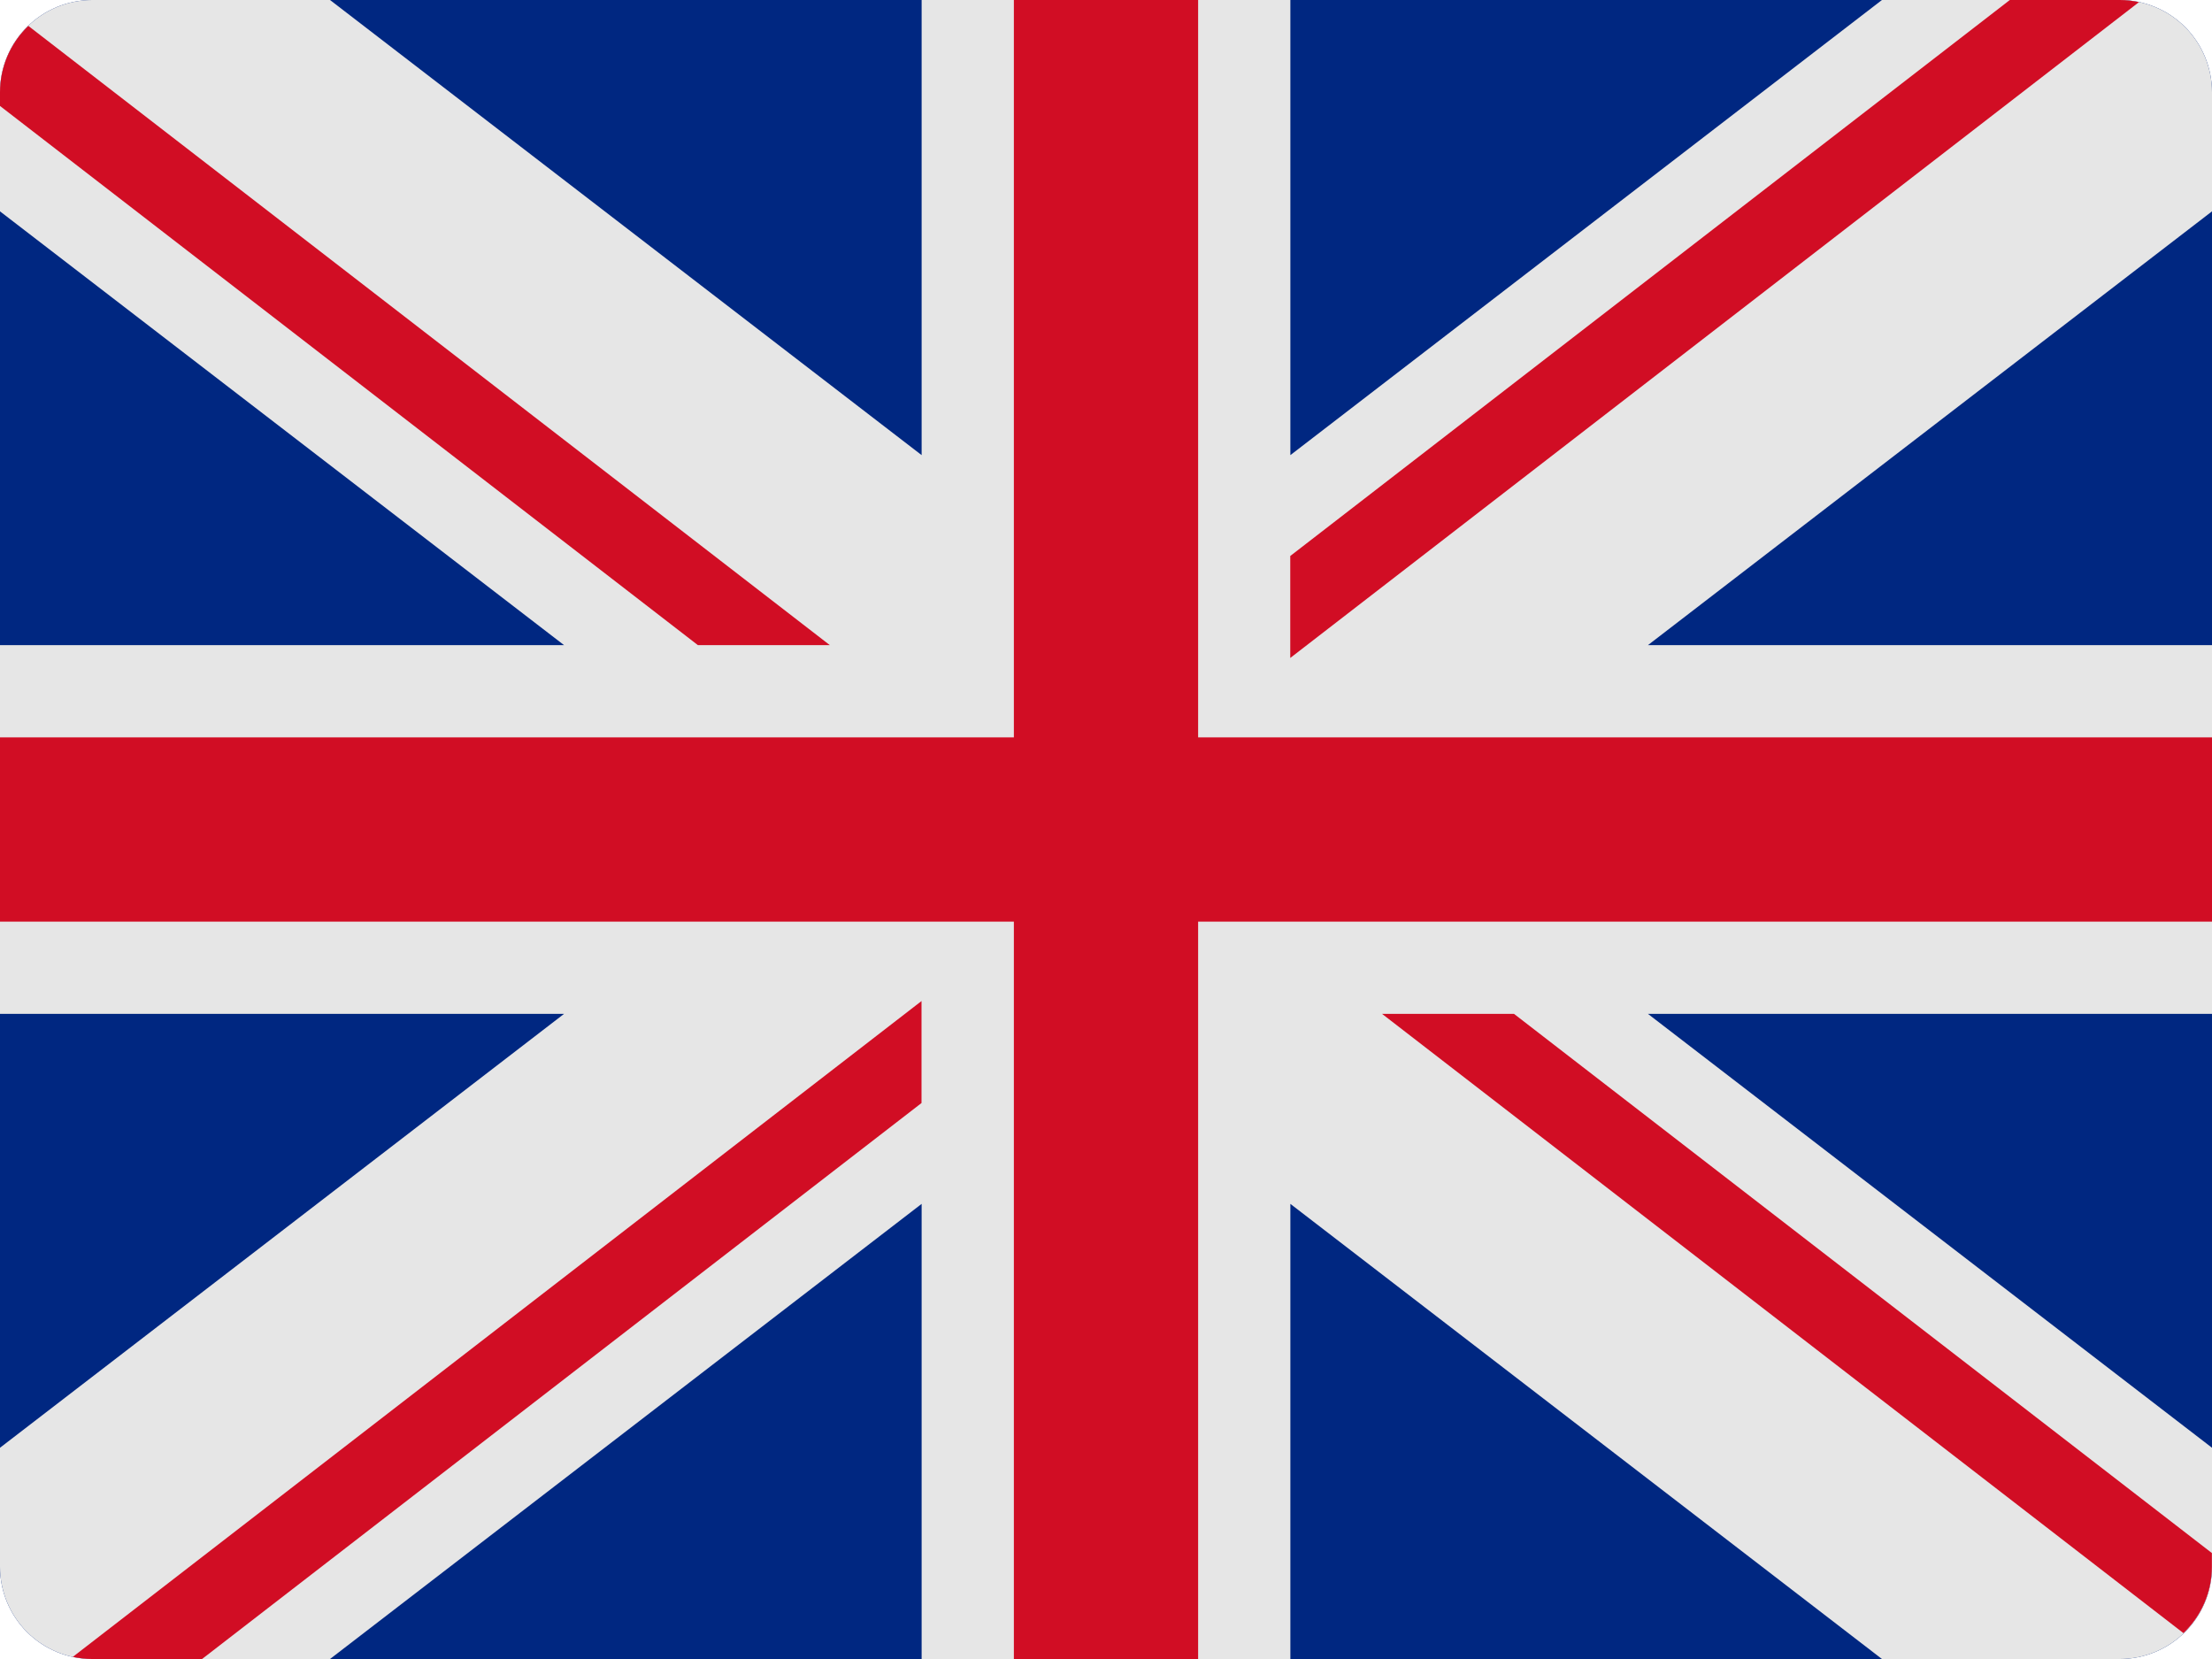 <svg width="20" height="15" viewBox="0 0 20 15" fill="none" xmlns="http://www.w3.org/2000/svg">
<path d="M19.167 0H0.833C0.612 0 0.4 0.088 0.244 0.244C0.088 0.4 0 0.612 0 0.833L0 14.167C0 14.388 0.088 14.6 0.244 14.756C0.4 14.912 0.612 15 0.833 15H19.167C19.388 15 19.6 14.912 19.756 14.756C19.912 14.6 20 14.388 20 14.167V0.833C20 0.612 19.912 0.4 19.756 0.244C19.6 0.088 19.388 0 19.167 0Z" fill="#002781"/>
<path d="M20 0.833C20 0.612 19.912 0.4 19.756 0.244C19.6 0.088 19.388 0 19.167 0H17.016L11.667 4.115V0H8.333V4.115L2.984 0H0.833C0.612 0 0.4 0.088 0.244 0.244C0.088 0.4 0 0.612 0 0.833L0 1.911L5.1 5.833H0V9.167H5.1L0 13.09V14.167C0 14.388 0.088 14.6 0.244 14.756C0.4 14.912 0.612 15 0.833 15H2.984L8.333 10.885V15H11.667V10.885L17.016 15H19.167C19.388 15 19.6 14.912 19.756 14.756C19.912 14.6 20 14.388 20 14.167V13.09L14.9 9.167H20V5.833H14.9L20 1.911V0.833Z" fill="#E6E6E6"/>
<path d="M20 6.667H10.833V0H9.167V6.667H0V8.333H9.167V15H10.833V8.333H20V6.667Z" fill="#D10D24"/>
<path d="M8.332 9.051L0.658 14.981C0.715 14.993 0.774 15 0.832 15H1.827L8.332 9.973V9.051Z" fill="#D10D24"/>
<path d="M11.666 5.949L19.34 0.019C19.283 0.007 19.225 0 19.166 0H18.172L11.666 5.027V5.949Z" fill="#D10D24"/>
<path d="M7.503 5.833L0.256 0.234C0.175 0.312 0.111 0.404 0.067 0.507C0.023 0.61 7.85145e-06 0.721 0 0.833L0 0.958L6.31 5.833H7.503Z" fill="#D10D24"/>
<path d="M12.496 9.167L19.742 14.766C19.823 14.688 19.888 14.595 19.932 14.492C19.976 14.389 19.999 14.279 19.999 14.167V14.042L13.689 9.167H12.496Z" fill="#D10D24"/>
</svg>
